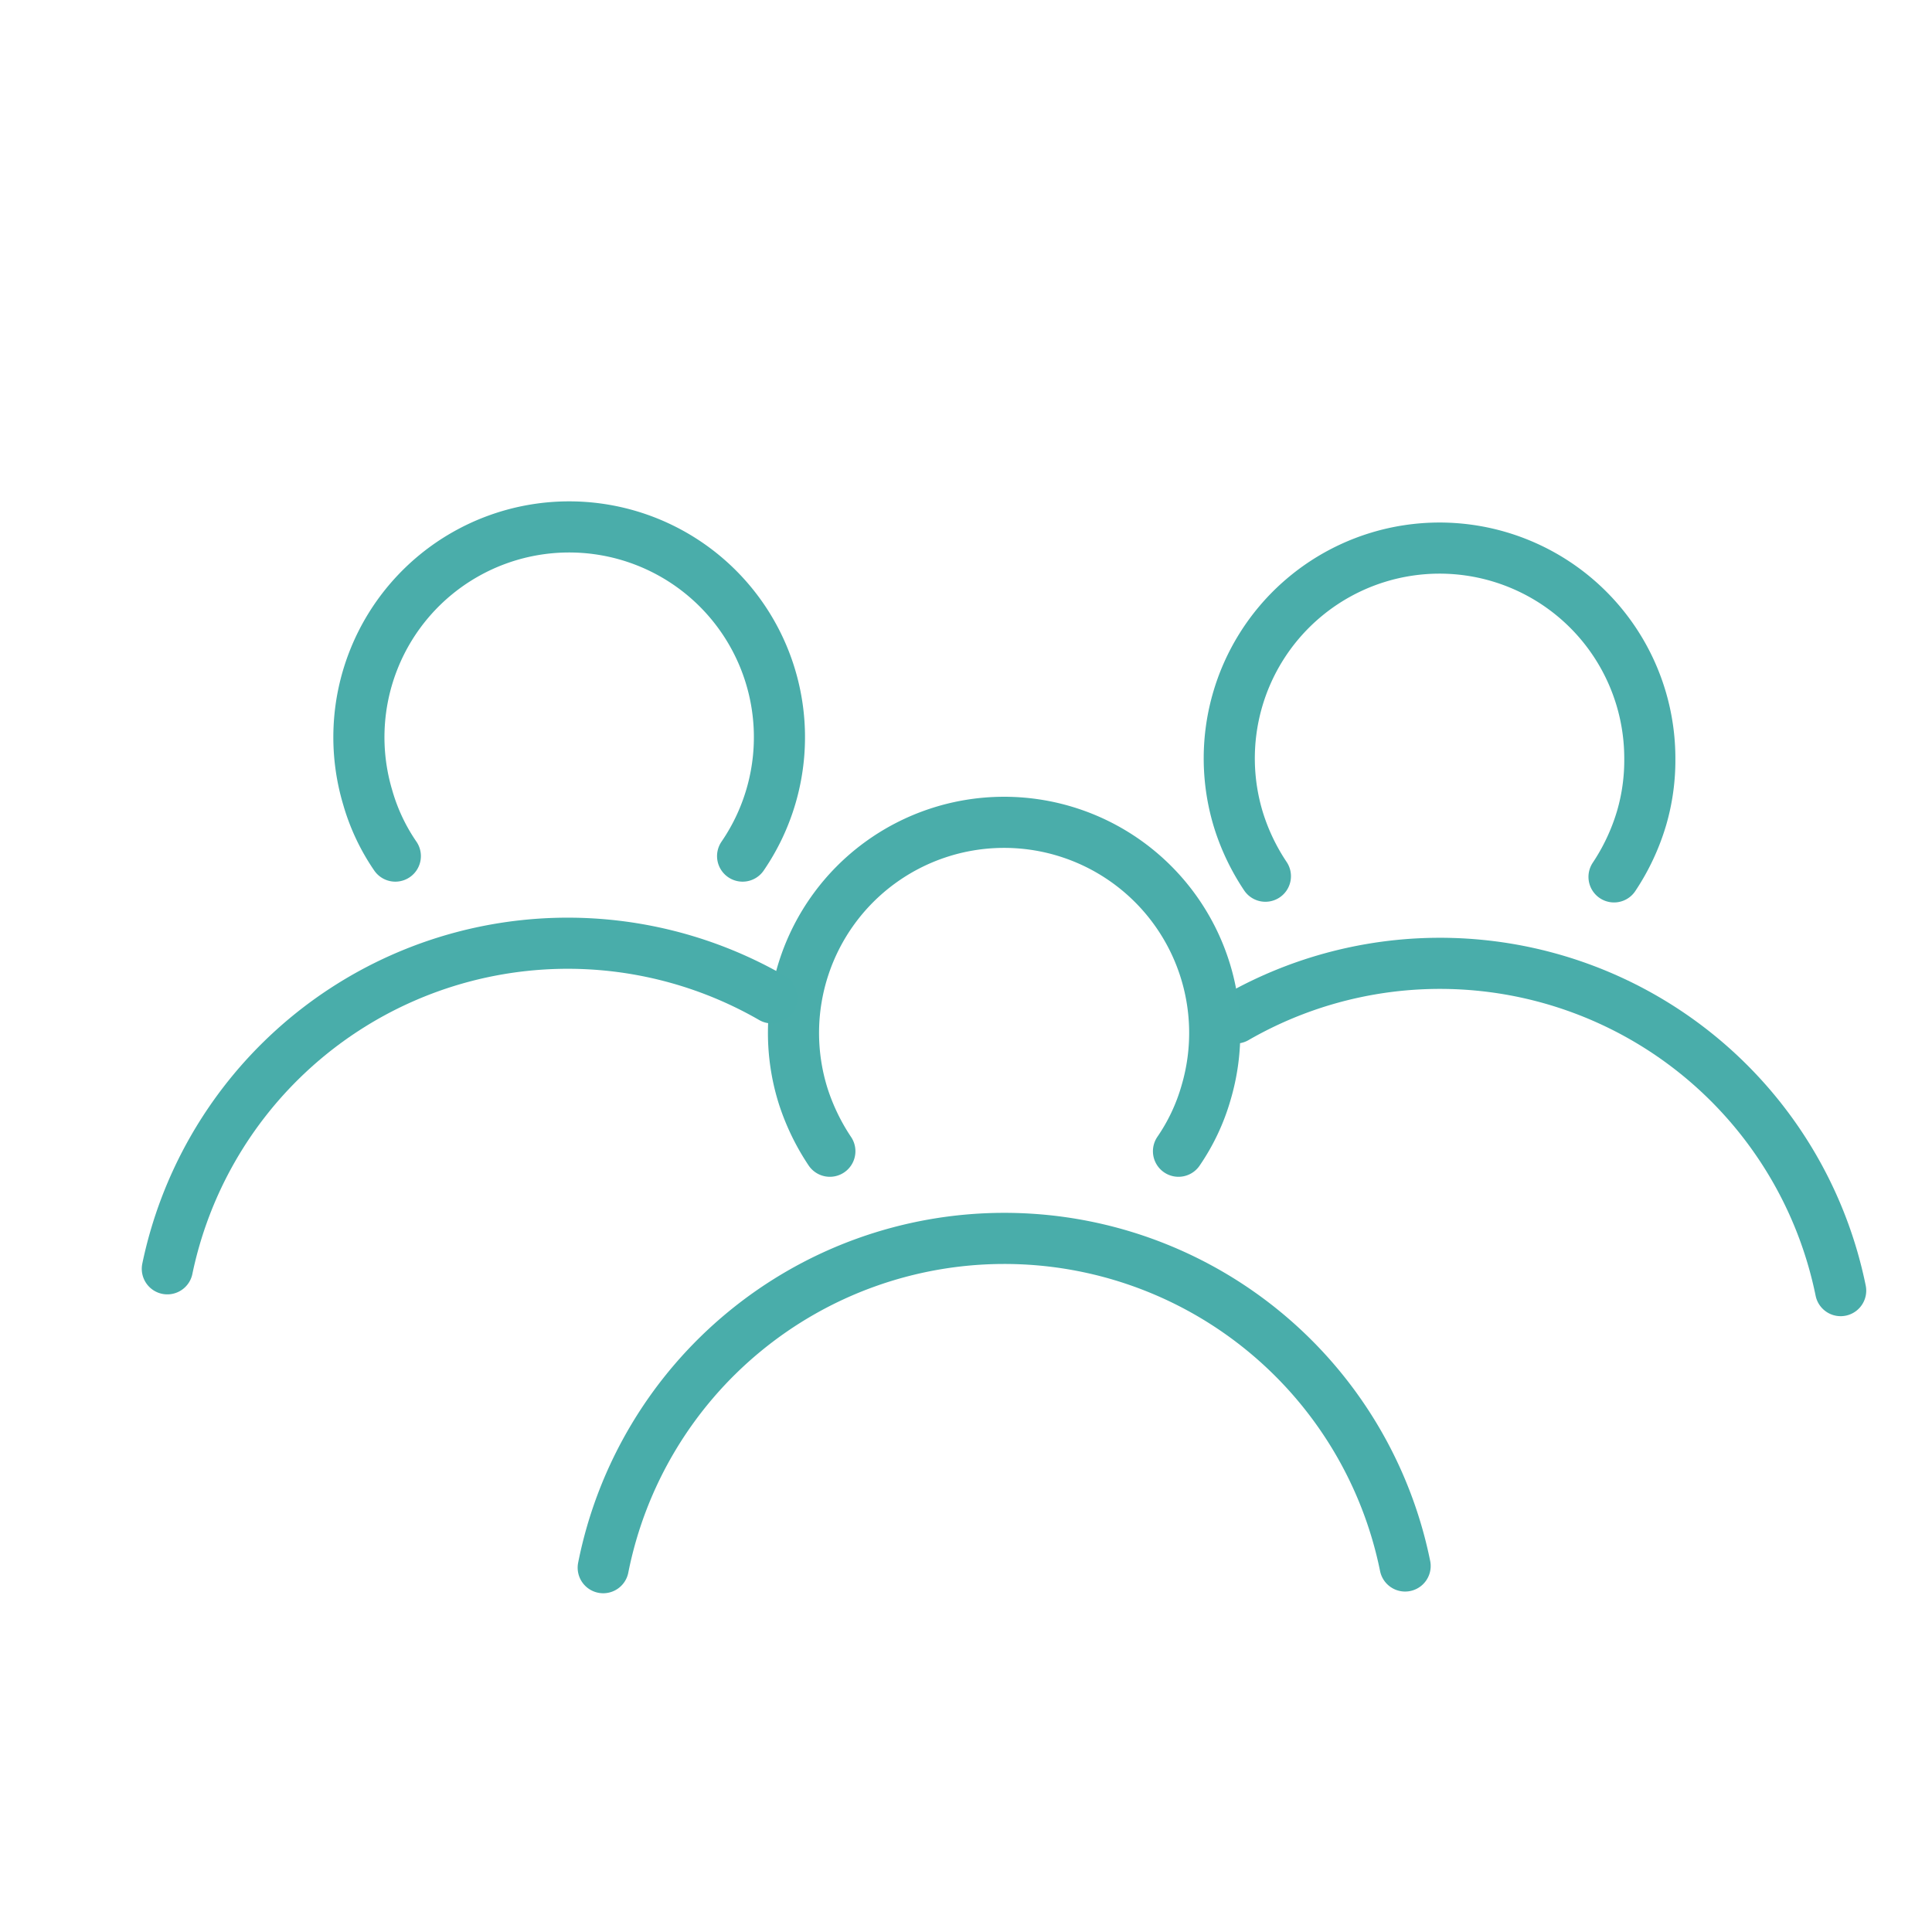 <?xml version="1.0" encoding="UTF-8"?>
<svg xmlns="http://www.w3.org/2000/svg" id="Ebene_1" data-name="Ebene 1" viewBox="0 0 56.69 56.69">
  <defs>
    <style>.cls-1,.cls-2{fill:none;stroke-linecap:round;stroke-width:1.5px;}.cls-1{stroke:#4aadaa;stroke-linejoin:round;}.cls-2{stroke:#49adaa;stroke-linejoin:bevel;}</style>
  </defs>
  <path class="cls-1" d="M37.13,25.71a6.38,6.38,0,0,1-.78-1.62,6.17,6.17,0,1,1,12.06-1.83A6.06,6.06,0,0,1,48.17,24a6.37,6.37,0,0,1-.81,1.73"></path>
  <path class="cls-2" d="M36.26,29.87a12,12,0,0,1,17.75,8"></path>
  <path class="cls-1" d="M24.35,33.78a6.49,6.49,0,0,1-.78-1.61,6.18,6.18,0,1,1,11.82-.11,5.9,5.9,0,0,1-.81,1.72"></path>
  <path class="cls-2" d="M17.7,46a12,12,0,0,1,23.53-.05"></path>
  <path class="cls-1" d="M21.79,25.12a6.17,6.17,0,1,0-11-1.72,5.9,5.9,0,0,0,.81,1.72"></path>
  <path class="cls-2" d="M22.65,29.28A12,12,0,0,0,4.91,37.23"></path>
</svg>
